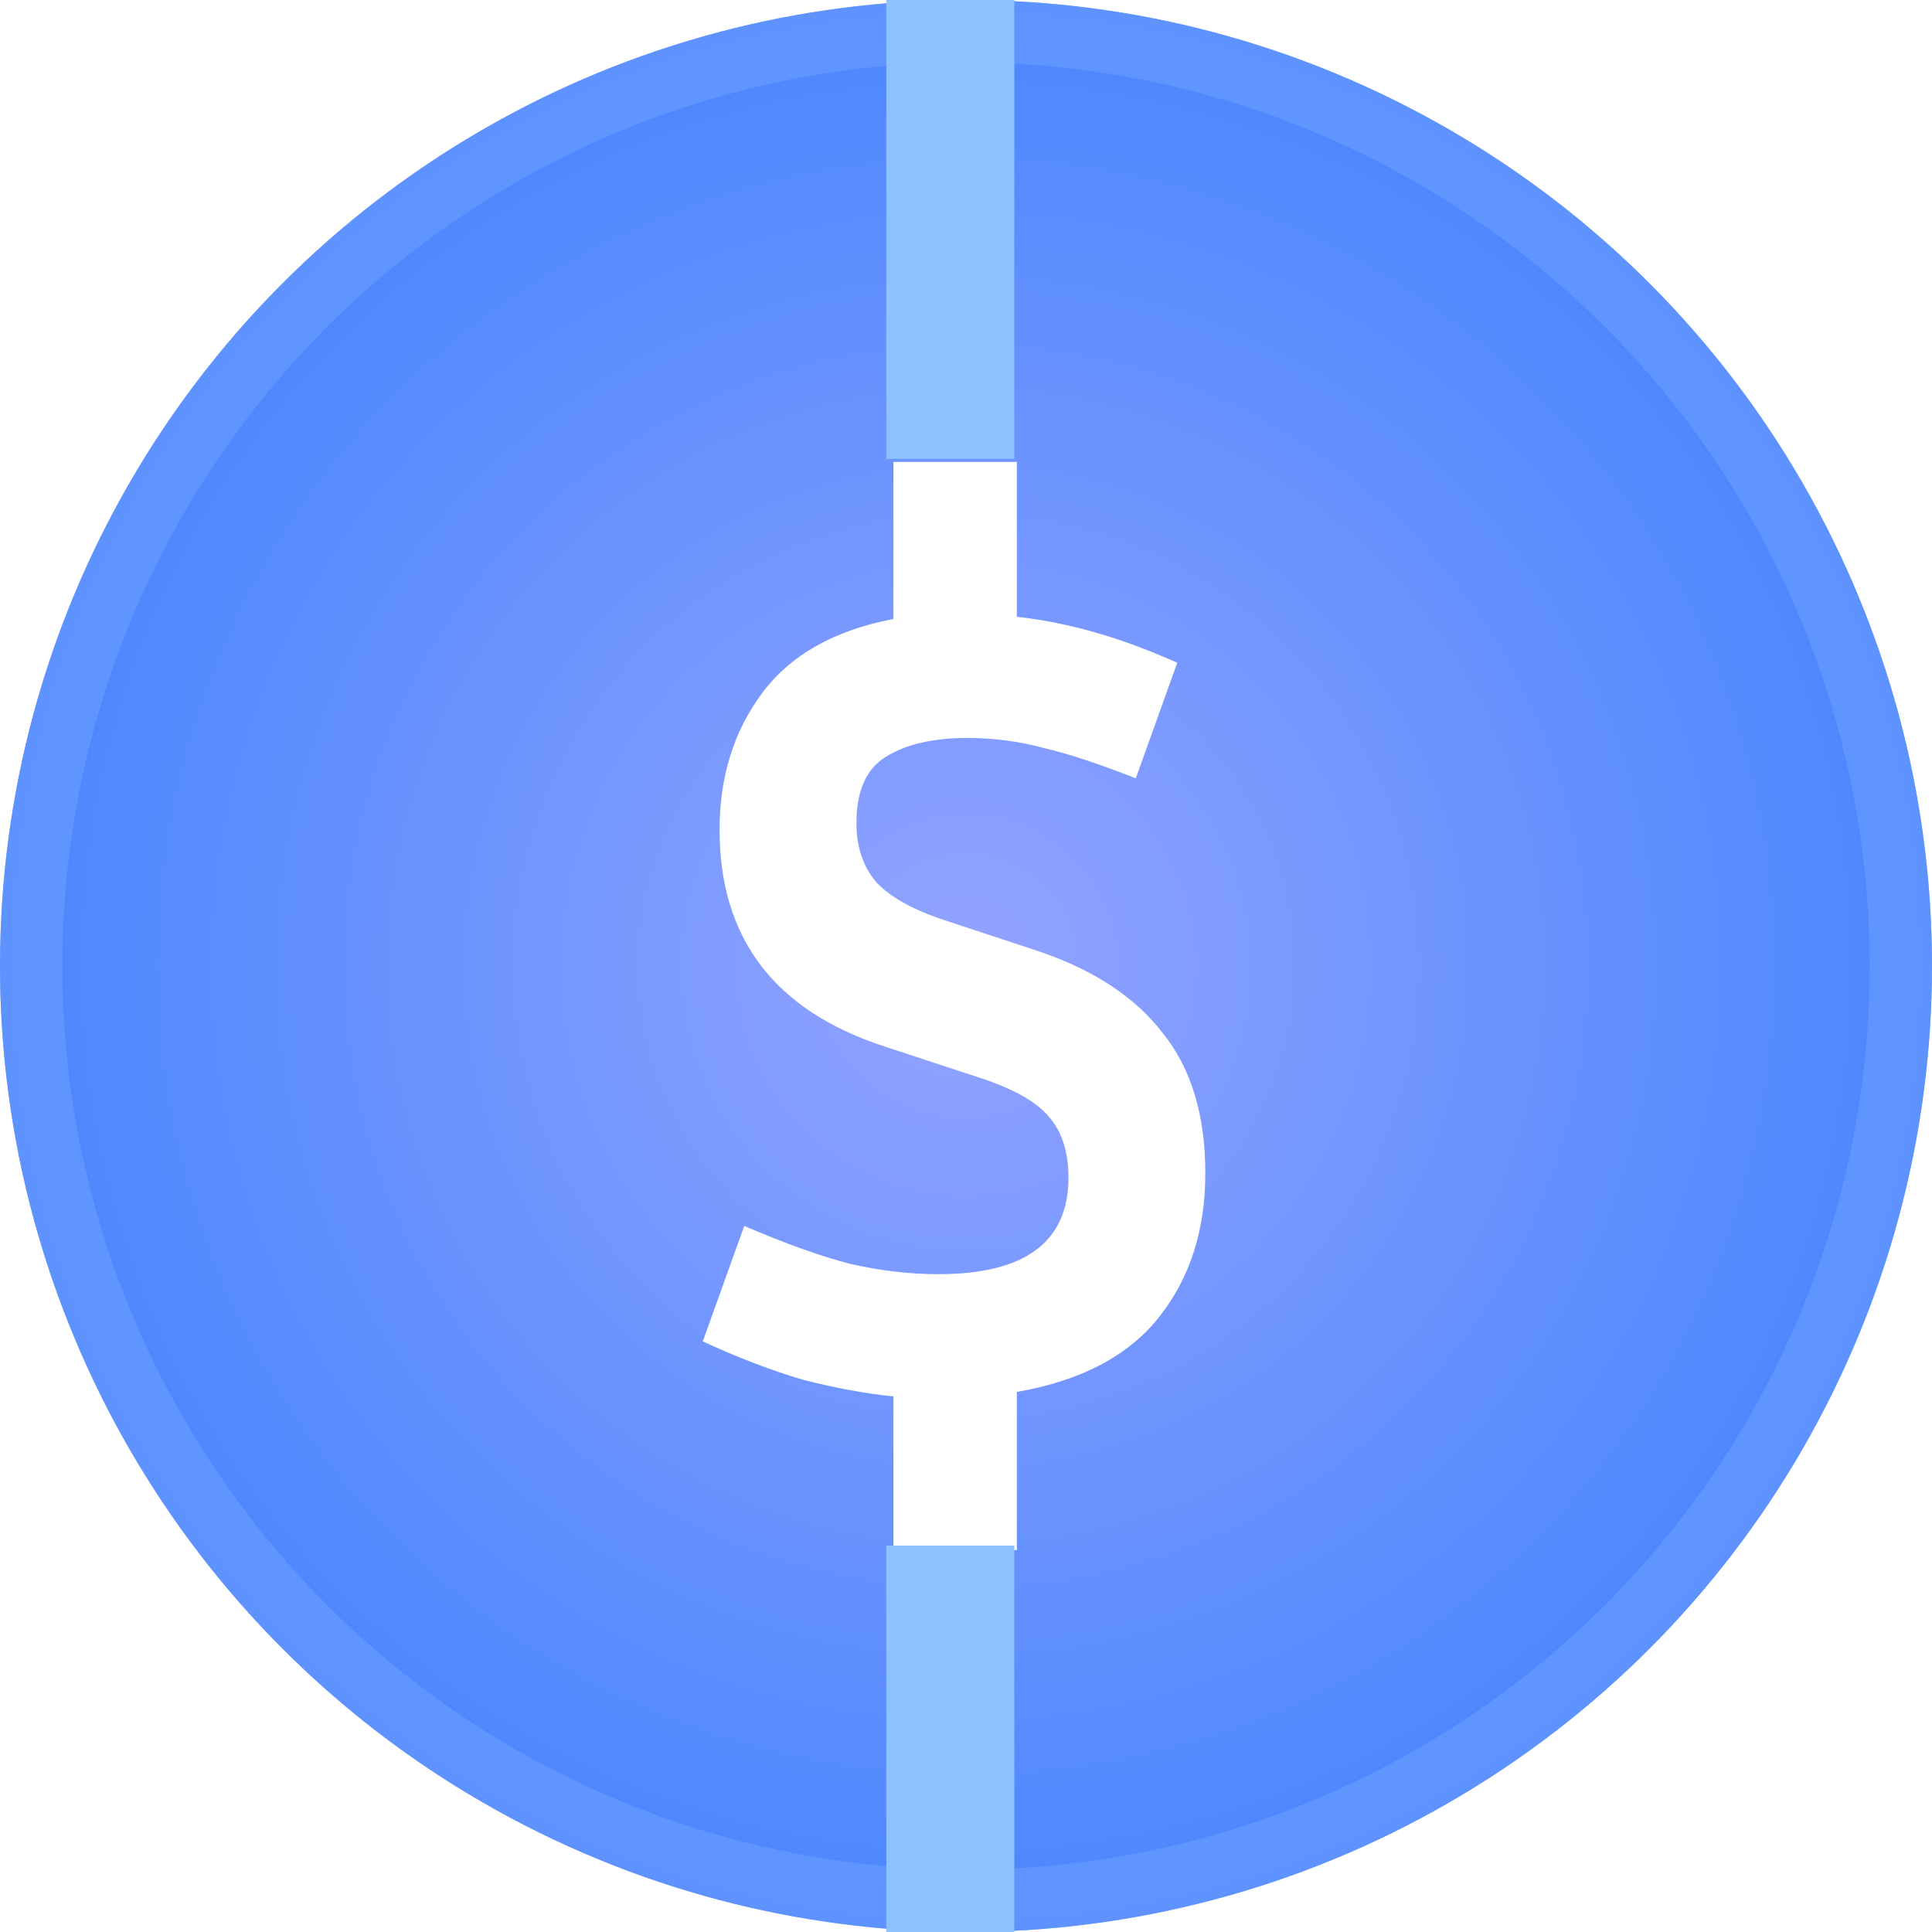 <svg width="31" height="31" viewBox="0 0 31 31" fill="none" xmlns="http://www.w3.org/2000/svg">
<circle cx="15.5" cy="15.5" r="15.5" fill="url(#paint0_radial_550_253)"/>
<circle cx="15.5" cy="15.5" r="15" stroke="#72A1FF" stroke-opacity="0.5"/>
<g filter="url(#filter0_d_550_253)">
<path d="M19.34 18.825C19.34 19.736 19.094 20.505 18.602 21.128C18.11 21.753 17.348 22.154 16.316 22.334V24.872H14.336V22.407C13.868 22.358 13.382 22.268 12.878 22.137C12.386 21.992 11.852 21.788 11.276 21.524L11.942 19.671C12.614 19.959 13.184 20.163 13.652 20.282C14.132 20.39 14.6 20.445 15.056 20.445C16.448 20.445 17.144 19.928 17.144 18.896C17.144 18.477 17.036 18.146 16.82 17.907C16.616 17.666 16.232 17.456 15.668 17.276L14.192 16.791C12.428 16.215 11.546 15.056 11.546 13.316C11.546 12.464 11.774 11.732 12.23 11.12C12.686 10.508 13.388 10.113 14.336 9.932V7.412H16.316V9.896C16.736 9.944 17.156 10.028 17.576 10.149C17.996 10.268 18.434 10.431 18.89 10.634L18.224 12.489C17.648 12.261 17.156 12.098 16.748 12.002C16.352 11.895 15.944 11.841 15.524 11.841C14.972 11.841 14.534 11.943 14.21 12.146C13.898 12.338 13.742 12.693 13.742 13.209C13.742 13.592 13.85 13.911 14.066 14.162C14.294 14.402 14.666 14.607 15.182 14.774L16.658 15.261C17.546 15.56 18.212 15.998 18.656 16.575C19.112 17.139 19.34 17.889 19.34 18.825Z" fill="white"/>
</g>
<rect x="14.221" y="24.8" width="2.054" height="6.2" fill="#8DC2FF"/>
<rect x="14.221" width="2.054" height="7.362" fill="#8DC2FF"/>
<defs>
<filter id="filter0_d_550_253" x="9.276" y="5.412" width="12.064" height="21.46" filterUnits="userSpaceOnUse" color-interpolation-filters="sRGB">
<feFlood flood-opacity="0" result="BackgroundImageFix"/>
<feColorMatrix in="SourceAlpha" type="matrix" values="0 0 0 0 0 0 0 0 0 0 0 0 0 0 0 0 0 0 127 0" result="hardAlpha"/>
<feOffset/>
<feGaussianBlur stdDeviation="1"/>
<feComposite in2="hardAlpha" operator="out"/>
<feColorMatrix type="matrix" values="0 0 0 0 0 0 0 0 0 0 0 0 0 0 0 0 0 0 0.25 0"/>
<feBlend mode="normal" in2="BackgroundImageFix" result="effect1_dropShadow_550_253"/>
<feBlend mode="normal" in="SourceGraphic" in2="effect1_dropShadow_550_253" result="shape"/>
</filter>
<radialGradient id="paint0_radial_550_253" cx="0" cy="0" r="1" gradientUnits="userSpaceOnUse" gradientTransform="translate(15.5 15.5) rotate(90) scale(15.5)">
<stop stop-color="#93A3FF"/>
<stop offset="1" stop-color="#4A86FE"/>
</radialGradient>
</defs>
</svg>

